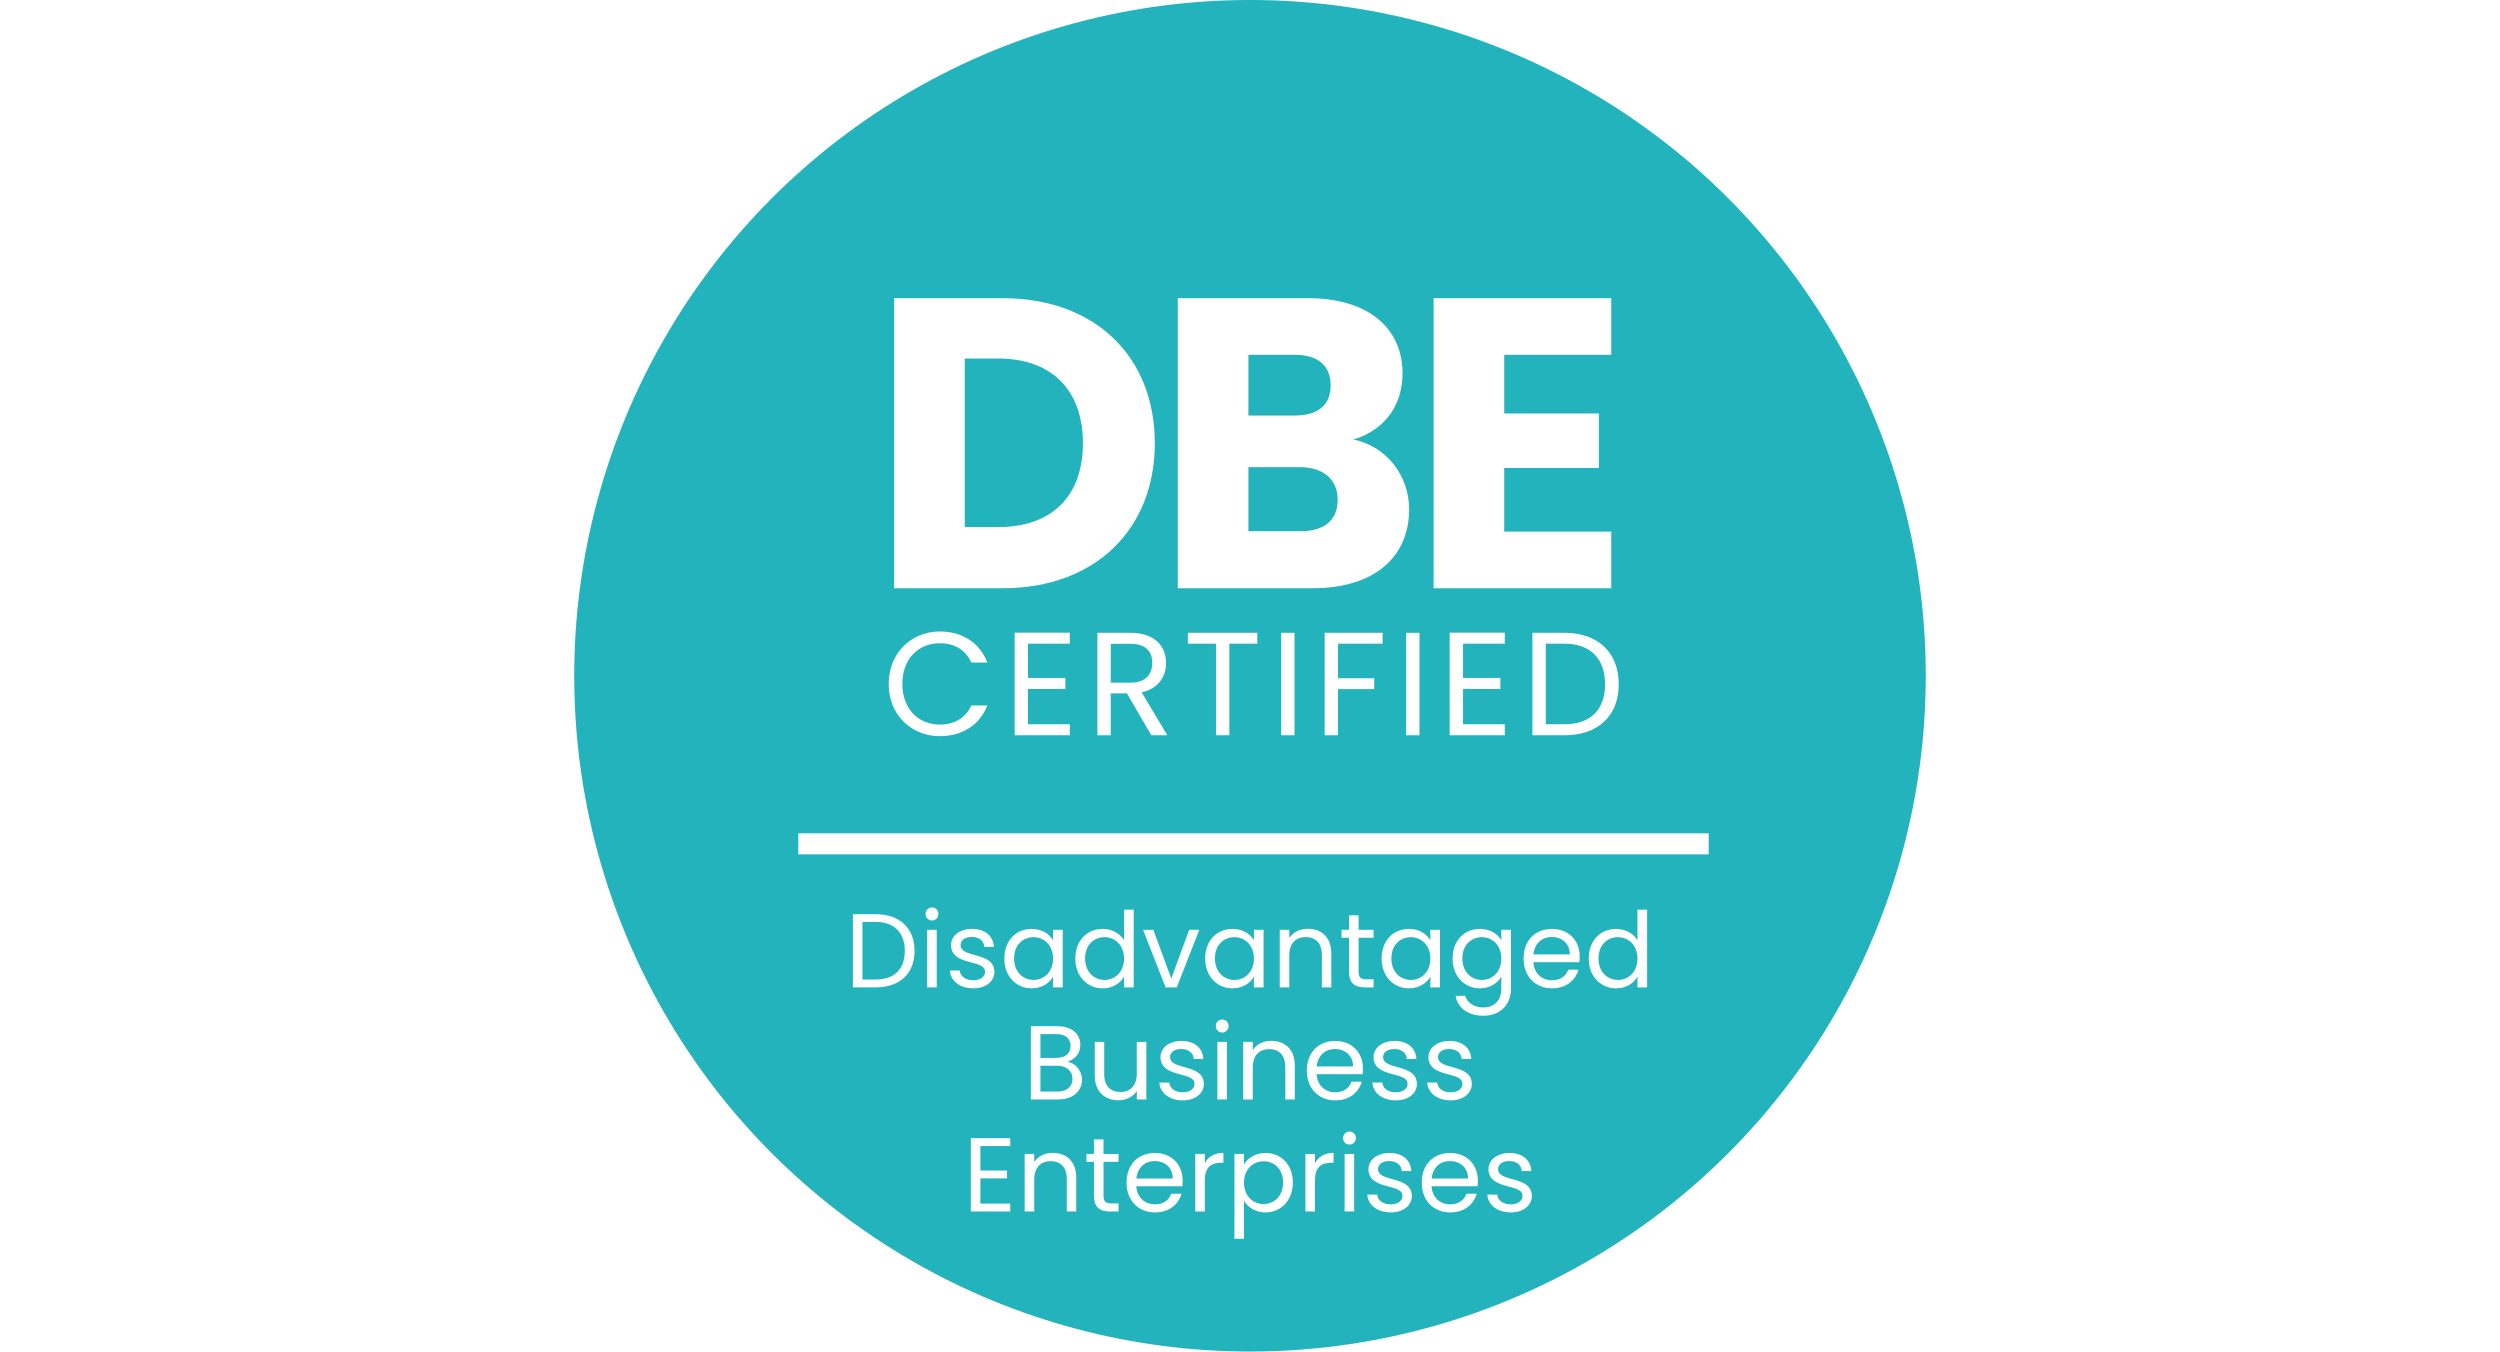 <?xml version="1.0" encoding="UTF-8"?>
<svg xmlns="http://www.w3.org/2000/svg" width="357" height="193" viewBox="0 0 357 193" fill="none">
  <rect width="357" height="193" fill="white"></rect>
  <circle cx="178.5" cy="96.5" r="96.5" fill="#22B3BC"></circle>
  <path d="M143.196 42.582C156.412 42.582 164.908 50.96 164.908 63.291C164.908 75.563 156.412 84 143.196 84H127.679V42.582H143.196ZM137.768 75.268H142.547C150.158 75.268 154.642 70.902 154.642 63.291C154.642 55.68 150.158 51.196 142.547 51.196H137.768V75.268ZM191.019 71.374C191.019 68.424 188.954 66.713 185.591 66.713H178.275V75.858H185.709C189.072 75.858 191.019 74.324 191.019 71.374ZM190.016 55.031C190.016 52.199 188.187 50.665 184.883 50.665H178.275V59.338H184.883C188.187 59.338 190.016 57.863 190.016 55.031ZM201.226 72.731C201.226 79.575 196.211 84 187.479 84H168.186V42.582H186.83C195.267 42.582 200.282 46.771 200.282 53.32C200.282 58.335 197.273 61.58 193.261 62.76C198.099 63.763 201.226 68.011 201.226 72.731ZM230.087 42.582V50.665H214.806V59.043H228.317V66.831H214.806V75.917H230.087V84H204.717V42.582H230.087Z" fill="white"></path>
  <path d="M126.903 97.671C126.903 93.282 130.116 90.174 134.211 90.174C137.382 90.174 139.902 91.77 140.994 94.605H138.705C137.907 92.841 136.353 91.854 134.211 91.854C131.145 91.854 128.856 94.08 128.856 97.671C128.856 101.241 131.145 103.467 134.211 103.467C136.353 103.467 137.907 102.48 138.705 100.737H140.994C139.902 103.551 137.382 105.126 134.211 105.126C130.116 105.126 126.903 102.06 126.903 97.671ZM152.764 90.342V91.917H146.8V96.81H152.134V98.385H146.8V103.425H152.764V105H144.889V90.342H152.764ZM164.538 94.668C164.538 93.009 163.614 91.938 161.43 91.938H158.616V97.482H161.43C163.593 97.482 164.538 96.306 164.538 94.668ZM156.705 90.363H161.43C164.874 90.363 166.512 92.274 166.512 94.668C166.512 96.537 165.483 98.322 163.026 98.868L166.701 105H164.412L160.926 99.015H158.616V105H156.705V90.363ZM169.629 91.917V90.363H179.541V91.917H175.551V105H173.64V91.917H169.629ZM182.943 105V90.363H184.854V105H182.943ZM189.161 105V90.363H197.435V91.917H191.072V96.852H196.238V98.406H191.072V105H189.161ZM200.793 105V90.363H202.704V105H200.793ZM214.886 90.342V91.917H208.922V96.81H214.256V98.385H208.922V103.425H214.886V105H207.011V90.342H214.886ZM223.385 90.363C228.194 90.363 231.155 93.177 231.155 97.713C231.155 102.249 228.194 105 223.385 105H218.828V90.363H223.385ZM220.739 103.425H223.385C227.207 103.425 229.202 101.283 229.202 97.713C229.202 94.143 227.207 91.917 223.385 91.917H220.739V103.425Z" fill="white"></path>
  <path d="M125.049 130.545C128.484 130.545 130.599 132.555 130.599 135.795C130.599 139.035 128.484 141 125.049 141H121.794V130.545H125.049ZM123.159 139.875H125.049C127.779 139.875 129.204 138.345 129.204 135.795C129.204 133.245 127.779 131.655 125.049 131.655H123.159V139.875ZM132.399 141V132.78H133.764V141H132.399ZM133.104 131.445C132.579 131.445 132.174 131.04 132.174 130.515C132.174 129.99 132.579 129.585 133.104 129.585C133.599 129.585 134.004 129.99 134.004 130.515C134.004 131.04 133.599 131.445 133.104 131.445ZM142.001 138.765C142.001 140.115 140.816 141.135 139.001 141.135C137.081 141.135 135.731 140.085 135.641 138.585H137.051C137.126 139.38 137.831 139.98 138.986 139.98C140.066 139.98 140.666 139.44 140.666 138.765C140.666 136.935 135.806 138 135.806 134.94C135.806 133.68 136.991 132.645 138.821 132.645C140.636 132.645 141.836 133.62 141.926 135.225H140.561C140.501 134.4 139.871 133.8 138.776 133.8C137.771 133.8 137.171 134.28 137.171 134.94C137.171 136.89 141.941 135.825 142.001 138.765ZM143.417 136.86C143.417 134.295 145.112 132.645 147.317 132.645C148.847 132.645 149.897 133.425 150.377 134.28V132.78H151.757V141H150.377V139.47C149.882 140.355 148.817 141.135 147.302 141.135C145.112 141.135 143.417 139.41 143.417 136.86ZM150.377 136.875C150.377 134.97 149.087 133.83 147.587 133.83C146.087 133.83 144.812 134.925 144.812 136.86C144.812 138.795 146.087 139.935 147.587 139.935C149.087 139.935 150.377 138.81 150.377 136.875ZM153.554 136.86C153.554 134.295 155.249 132.645 157.469 132.645C158.759 132.645 159.944 133.305 160.514 134.25V129.9H161.894V141H160.514V139.455C160.019 140.37 158.954 141.135 157.454 141.135C155.249 141.135 153.554 139.41 153.554 136.86ZM160.514 136.875C160.514 134.97 159.224 133.83 157.724 133.83C156.224 133.83 154.949 134.925 154.949 136.86C154.949 138.795 156.224 139.935 157.724 139.935C159.224 139.935 160.514 138.81 160.514 136.875ZM163.226 132.78H164.696L167.261 139.74L169.811 132.78H171.266L168.041 141H166.451L163.226 132.78ZM172.099 136.86C172.099 134.295 173.794 132.645 175.999 132.645C177.529 132.645 178.579 133.425 179.059 134.28V132.78H180.439V141H179.059V139.47C178.564 140.355 177.499 141.135 175.984 141.135C173.794 141.135 172.099 139.41 172.099 136.86ZM179.059 136.875C179.059 134.97 177.769 133.83 176.269 133.83C174.769 133.83 173.494 134.925 173.494 136.86C173.494 138.795 174.769 139.935 176.269 139.935C177.769 139.935 179.059 138.81 179.059 136.875ZM188.761 141V136.35C188.761 134.67 187.846 133.815 186.466 133.815C185.071 133.815 184.111 134.685 184.111 136.455V141H182.746V132.78H184.111V133.95C184.651 133.095 185.641 132.63 186.751 132.63C188.656 132.63 190.111 133.8 190.111 136.155V141H188.761ZM192.641 138.75V133.905H191.576V132.78H192.641V130.71H194.006V132.78H196.151V133.905H194.006V138.75C194.006 139.56 194.306 139.845 195.146 139.845H196.151V141H194.921C193.466 141 192.641 140.4 192.641 138.75ZM197.294 136.86C197.294 134.295 198.989 132.645 201.194 132.645C202.724 132.645 203.774 133.425 204.254 134.28V132.78H205.634V141H204.254V139.47C203.759 140.355 202.694 141.135 201.179 141.135C198.989 141.135 197.294 139.41 197.294 136.86ZM204.254 136.875C204.254 134.97 202.964 133.83 201.464 133.83C199.964 133.83 198.689 134.925 198.689 136.86C198.689 138.795 199.964 139.935 201.464 139.935C202.964 139.935 204.254 138.81 204.254 136.875ZM207.431 136.86C207.431 134.295 209.126 132.645 211.331 132.645C212.831 132.645 213.911 133.395 214.391 134.28V132.78H215.771V141.18C215.771 143.445 214.256 145.05 211.841 145.05C209.681 145.05 208.136 143.955 207.866 142.2H209.216C209.516 143.19 210.491 143.865 211.841 143.865C213.296 143.865 214.391 142.935 214.391 141.18V139.455C213.896 140.34 212.831 141.135 211.331 141.135C209.126 141.135 207.431 139.41 207.431 136.86ZM214.391 136.875C214.391 134.97 213.101 133.83 211.601 133.83C210.101 133.83 208.826 134.925 208.826 136.86C208.826 138.795 210.101 139.935 211.601 139.935C213.101 139.935 214.391 138.81 214.391 136.875ZM221.573 133.8C220.238 133.8 219.128 134.685 218.978 136.29H224.168C224.183 134.685 222.983 133.8 221.573 133.8ZM225.413 138.465C224.993 139.965 223.673 141.135 221.633 141.135C219.293 141.135 217.568 139.485 217.568 136.875C217.568 134.28 219.233 132.645 221.633 132.645C224.018 132.645 225.578 134.325 225.578 136.575C225.578 136.875 225.563 137.115 225.533 137.4H218.963C219.068 139.065 220.238 139.98 221.633 139.98C222.863 139.98 223.643 139.35 223.943 138.465H225.413ZM226.87 136.86C226.87 134.295 228.565 132.645 230.785 132.645C232.075 132.645 233.26 133.305 233.83 134.25V129.9H235.21V141H233.83V139.455C233.335 140.37 232.27 141.135 230.77 141.135C228.565 141.135 226.87 139.41 226.87 136.86ZM233.83 136.875C233.83 134.97 232.54 133.83 231.04 133.83C229.54 133.83 228.265 134.925 228.265 136.86C228.265 138.795 229.54 139.935 231.04 139.935C232.54 139.935 233.83 138.81 233.83 136.875ZM153.149 154.06C153.149 152.905 152.279 152.185 150.944 152.185H148.574V155.875H150.989C152.339 155.875 153.149 155.2 153.149 154.06ZM152.879 149.365C152.879 148.33 152.174 147.67 150.839 147.67H148.574V151.06H150.869C152.144 151.06 152.879 150.43 152.879 149.365ZM154.514 154.195C154.514 155.77 153.269 157 151.109 157H147.209V146.545H150.959C153.164 146.545 154.274 147.745 154.274 149.2C154.274 150.52 153.449 151.285 152.444 151.615C153.584 151.81 154.514 152.905 154.514 154.195ZM163.698 148.78V157H162.333V155.785C161.808 156.64 160.803 157.12 159.708 157.12C157.818 157.12 156.333 155.95 156.333 153.595V148.78H157.683V153.415C157.683 155.08 158.598 155.935 159.978 155.935C161.388 155.935 162.333 155.065 162.333 153.295V148.78H163.698ZM171.913 154.765C171.913 156.115 170.728 157.135 168.913 157.135C166.993 157.135 165.643 156.085 165.553 154.585H166.963C167.038 155.38 167.743 155.98 168.898 155.98C169.978 155.98 170.578 155.44 170.578 154.765C170.578 152.935 165.718 154 165.718 150.94C165.718 149.68 166.903 148.645 168.733 148.645C170.548 148.645 171.748 149.62 171.838 151.225H170.473C170.413 150.4 169.783 149.8 168.688 149.8C167.683 149.8 167.083 150.28 167.083 150.94C167.083 152.89 171.853 151.825 171.913 154.765ZM173.84 157V148.78H175.205V157H173.84ZM174.545 147.445C174.02 147.445 173.615 147.04 173.615 146.515C173.615 145.99 174.02 145.585 174.545 145.585C175.04 145.585 175.445 145.99 175.445 146.515C175.445 147.04 175.04 147.445 174.545 147.445ZM183.546 157V152.35C183.546 150.67 182.631 149.815 181.251 149.815C179.856 149.815 178.896 150.685 178.896 152.455V157H177.531V148.78H178.896V149.95C179.436 149.095 180.426 148.63 181.536 148.63C183.441 148.63 184.896 149.8 184.896 152.155V157H183.546ZM190.621 149.8C189.286 149.8 188.176 150.685 188.026 152.29H193.216C193.231 150.685 192.031 149.8 190.621 149.8ZM194.461 154.465C194.041 155.965 192.721 157.135 190.681 157.135C188.341 157.135 186.616 155.485 186.616 152.875C186.616 150.28 188.281 148.645 190.681 148.645C193.066 148.645 194.626 150.325 194.626 152.575C194.626 152.875 194.611 153.115 194.581 153.4H188.011C188.116 155.065 189.286 155.98 190.681 155.98C191.911 155.98 192.691 155.35 192.991 154.465H194.461ZM202.337 154.765C202.337 156.115 201.152 157.135 199.337 157.135C197.417 157.135 196.067 156.085 195.977 154.585H197.387C197.462 155.38 198.167 155.98 199.322 155.98C200.402 155.98 201.002 155.44 201.002 154.765C201.002 152.935 196.142 154 196.142 150.94C196.142 149.68 197.327 148.645 199.157 148.645C200.972 148.645 202.172 149.62 202.262 151.225H200.897C200.837 150.4 200.207 149.8 199.112 149.8C198.107 149.8 197.507 150.28 197.507 150.94C197.507 152.89 202.277 151.825 202.337 154.765ZM210.174 154.765C210.174 156.115 208.989 157.135 207.174 157.135C205.254 157.135 203.904 156.085 203.814 154.585H205.224C205.299 155.38 206.004 155.98 207.159 155.98C208.239 155.98 208.839 155.44 208.839 154.765C208.839 152.935 203.979 154 203.979 150.94C203.979 149.68 205.164 148.645 206.994 148.645C208.809 148.645 210.009 149.62 210.099 151.225H208.734C208.674 150.4 208.044 149.8 206.949 149.8C205.944 149.8 205.344 150.28 205.344 150.94C205.344 152.89 210.114 151.825 210.174 154.765ZM144.257 162.53V163.655H139.997V167.15H143.807V168.275H139.997V171.875H144.257V173H138.632V162.53H144.257ZM152.337 173V168.35C152.337 166.67 151.422 165.815 150.042 165.815C148.647 165.815 147.687 166.685 147.687 168.455V173H146.322V164.78H147.687V165.95C148.227 165.095 149.217 164.63 150.327 164.63C152.232 164.63 153.687 165.8 153.687 168.155V173H152.337ZM156.217 170.75V165.905H155.152V164.78H156.217V162.71H157.582V164.78H159.727V165.905H157.582V170.75C157.582 171.56 157.882 171.845 158.722 171.845H159.727V173H158.497C157.042 173 156.217 172.4 156.217 170.75ZM164.876 165.8C163.541 165.8 162.431 166.685 162.281 168.29H167.471C167.486 166.685 166.286 165.8 164.876 165.8ZM168.716 170.465C168.296 171.965 166.976 173.135 164.936 173.135C162.596 173.135 160.871 171.485 160.871 168.875C160.871 166.28 162.536 164.645 164.936 164.645C167.321 164.645 168.881 166.325 168.881 168.575C168.881 168.875 168.866 169.115 168.836 169.4H162.266C162.371 171.065 163.541 171.98 164.936 171.98C166.166 171.98 166.946 171.35 167.246 170.465H168.716ZM172.048 168.53V173H170.683V164.78H172.048V166.115C172.513 165.2 173.398 164.63 174.703 164.63V166.04H174.343C173.038 166.04 172.048 166.625 172.048 168.53ZM177.644 166.295C178.139 165.425 179.219 164.645 180.719 164.645C182.924 164.645 184.619 166.295 184.619 168.86C184.619 171.41 182.924 173.135 180.719 173.135C179.219 173.135 178.154 172.325 177.644 171.485V176.9H176.279V164.78H177.644V166.295ZM183.224 168.86C183.224 166.925 181.949 165.83 180.434 165.83C178.949 165.83 177.644 166.97 177.644 168.875C177.644 170.81 178.949 171.935 180.434 171.935C181.949 171.935 183.224 170.795 183.224 168.86ZM187.78 168.53V173H186.415V164.78H187.78V166.115C188.245 165.2 189.13 164.63 190.435 164.63V166.04H190.075C188.77 166.04 187.78 166.625 187.78 168.53ZM192.011 173V164.78H193.376V173H192.011ZM192.716 163.445C192.191 163.445 191.786 163.04 191.786 162.515C191.786 161.99 192.191 161.585 192.716 161.585C193.211 161.585 193.616 161.99 193.616 162.515C193.616 163.04 193.211 163.445 192.716 163.445ZM201.612 170.765C201.612 172.115 200.427 173.135 198.612 173.135C196.692 173.135 195.342 172.085 195.252 170.585H196.662C196.737 171.38 197.442 171.98 198.597 171.98C199.677 171.98 200.277 171.44 200.277 170.765C200.277 168.935 195.417 170 195.417 166.94C195.417 165.68 196.602 164.645 198.432 164.645C200.247 164.645 201.447 165.62 201.537 167.225H200.172C200.112 166.4 199.482 165.8 198.387 165.8C197.382 165.8 196.782 166.28 196.782 166.94C196.782 168.89 201.552 167.825 201.612 170.765ZM207.034 165.8C205.699 165.8 204.589 166.685 204.439 168.29H209.629C209.644 166.685 208.444 165.8 207.034 165.8ZM210.874 170.465C210.454 171.965 209.134 173.135 207.094 173.135C204.754 173.135 203.029 171.485 203.029 168.875C203.029 166.28 204.694 164.645 207.094 164.645C209.479 164.645 211.039 166.325 211.039 168.575C211.039 168.875 211.024 169.115 210.994 169.4H204.424C204.529 171.065 205.699 171.98 207.094 171.98C208.324 171.98 209.104 171.35 209.404 170.465H210.874ZM218.751 170.765C218.751 172.115 217.566 173.135 215.751 173.135C213.831 173.135 212.481 172.085 212.391 170.585H213.801C213.876 171.38 214.581 171.98 215.736 171.98C216.816 171.98 217.416 171.44 217.416 170.765C217.416 168.935 212.556 170 212.556 166.94C212.556 165.68 213.741 164.645 215.571 164.645C217.386 164.645 218.586 165.62 218.676 167.225H217.311C217.251 166.4 216.621 165.8 215.526 165.8C214.521 165.8 213.921 166.28 213.921 166.94C213.921 168.89 218.691 167.825 218.751 170.765Z" fill="white"></path>
  <rect x="114" y="119" width="130" height="3" fill="white"></rect>
</svg>
